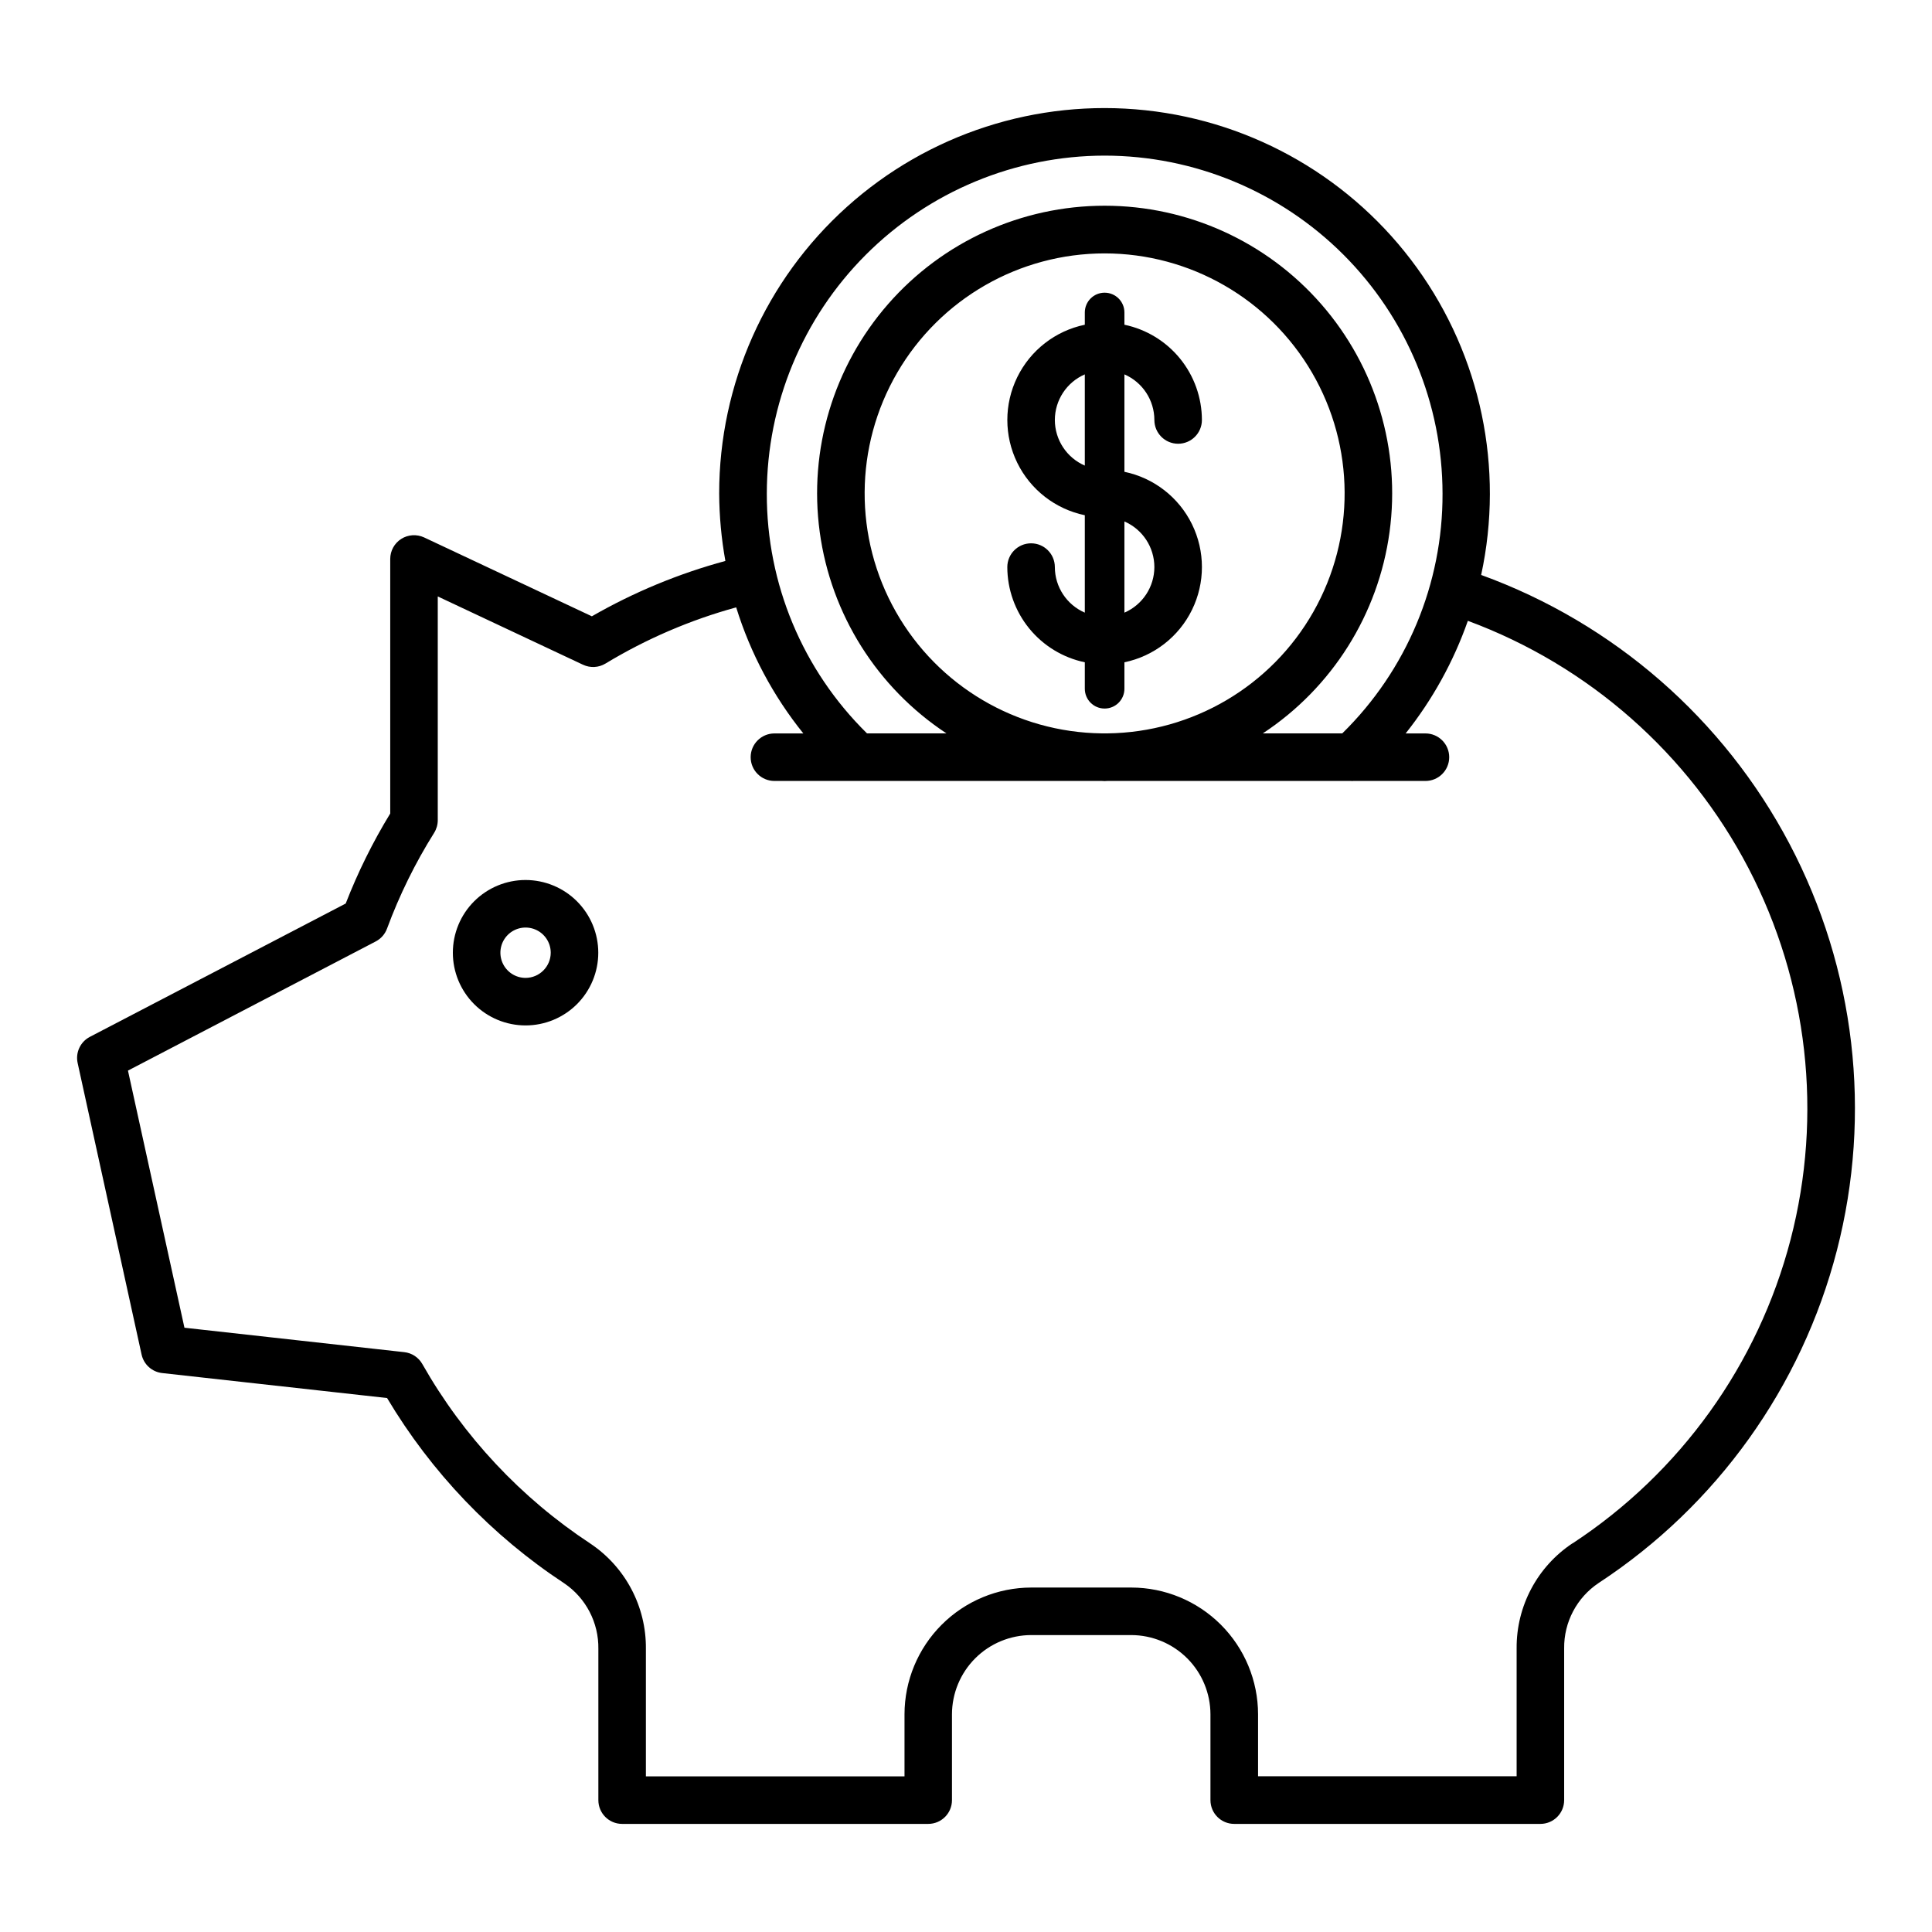 <?xml version="1.0" encoding="UTF-8"?>
<!-- Uploaded to: ICON Repo, www.iconrepo.com, Generator: ICON Repo Mixer Tools -->
<svg fill="#000000" width="800px" height="800px" version="1.1" viewBox="144 144 512 512" xmlns="http://www.w3.org/2000/svg">
 <g>
  <path d="m536.52 296.38c6.133-28.324-0.055-57.918-17.02-81.41-16.969-23.492-43.117-38.672-71.93-41.75-28.816-3.082-57.582 6.223-79.133 25.598-21.551 19.375-33.855 46.992-33.848 75.973 0.031 5.992 0.582 11.969 1.645 17.867-12.375 3.352-24.27 8.281-35.383 14.668l-44.457-20.902c-1.953-0.906-4.238-0.762-6.059 0.391-1.816 1.152-2.918 3.156-2.918 5.309v67.465c-4.633 7.586-8.582 15.57-11.801 23.855l-67.805 35.336c-2.519 1.316-3.844 4.156-3.234 6.934l16.945 77.25c0.574 2.637 2.769 4.613 5.453 4.91l59.605 6.617v0.004c11.738 19.695 27.785 36.48 46.938 49.09 5.766 3.902 9.168 10.449 9.055 17.41v40.059c0 3.481 2.816 6.297 6.297 6.297h81.117c3.481 0 6.297-2.816 6.297-6.297v-22.75c0.012-5.562 2.227-10.898 6.16-14.832s9.27-6.148 14.832-6.16h26.516c5.562 0.012 10.898 2.227 14.832 6.16s6.148 9.27 6.16 14.832v22.75c0 3.481 2.816 6.297 6.297 6.297h81.141c3.477 0 6.297-2.816 6.297-6.297v-40.215c-0.082-6.945 3.352-13.457 9.125-17.32 31.281-20.508 53.801-51.941 63.156-88.156 9.355-36.219 4.883-74.621-12.551-107.72-17.434-33.098-46.57-58.508-81.73-71.277zm-99.781-111.14c23.742 0.027 46.504 9.473 63.293 26.258 16.785 16.789 26.23 39.555 26.254 63.297 0.082 23.902-9.5 46.824-26.57 63.559h-21.055c18.371-12.105 30.617-31.559 33.582-53.359 2.969-21.801-3.633-43.82-18.105-60.395-14.469-16.574-35.398-26.082-57.398-26.082s-42.93 9.508-57.398 26.082c-14.473 16.574-21.074 38.594-18.105 60.395 2.965 21.801 15.211 41.254 33.582 53.359h-21.055c-17.047-16.75-26.617-39.664-26.551-63.559 0.027-23.738 9.465-46.5 26.25-63.289 16.781-16.785 39.539-26.234 63.277-26.266zm-0.707 153.11v0.004c-22.637-0.254-43.434-12.52-54.605-32.207-11.176-19.688-11.039-43.832 0.352-63.395 11.391-19.562 32.324-31.598 54.961-31.598s43.57 12.035 54.961 31.598c11.391 19.562 11.527 43.707 0.355 63.395-11.176 19.688-31.973 31.953-54.609 32.207zm124.7 214.64h-0.004c-9.312 6.18-14.883 16.641-14.805 27.816v33.918h-68.523v-16.422c-0.012-8.902-3.555-17.438-9.852-23.734-6.297-6.297-14.832-9.84-23.734-9.852h-26.523c-8.902 0.012-17.438 3.555-23.734 9.852-6.297 6.297-9.84 14.832-9.852 23.734v16.453h-68.535v-33.762c0.121-11.203-5.418-21.711-14.73-27.938-18.395-12.113-33.652-28.418-44.52-47.574-0.996-1.758-2.777-2.93-4.785-3.148l-58.254-6.473-14.969-68.141 65.656-34.227h0.004c1.391-0.727 2.461-1.941 3-3.418 3.277-8.863 7.461-17.367 12.484-25.371 0.625-1.004 0.957-2.16 0.957-3.34v-59.301l38.5 18.102v-0.004c1.91 0.902 4.144 0.781 5.949-0.312 10.805-6.539 22.461-11.551 34.637-14.891 3.769 12.16 9.809 23.496 17.797 33.41h-7.66c-3.481 0-6.301 2.82-6.301 6.297 0 3.481 2.82 6.297 6.301 6.297h86.797c0.242 0 0.469 0.035 0.707 0.035 0.242 0 0.469-0.031 0.707-0.035h64.699c0.062 0 0.121 0.035 0.18 0.035 0.059 0 0.125-0.031 0.195-0.035h19.238c3.477 0 6.297-2.816 6.297-6.297 0-3.477-2.82-6.297-6.297-6.297h-5.25c7.125-8.957 12.699-19.047 16.488-29.844 32.055 11.863 58.551 35.219 74.355 65.523 15.801 30.305 19.781 65.398 11.164 98.473-8.617 33.074-29.215 61.766-57.797 80.508z"/>
  <path d="m283.28 377.21c-5.109 0-10.012 2.031-13.629 5.644-3.613 3.613-5.641 8.516-5.641 13.629 0 5.109 2.031 10.012 5.644 13.625 3.613 3.613 8.516 5.644 13.629 5.641 5.109 0 10.012-2.031 13.625-5.644 3.613-3.617 5.644-8.52 5.641-13.629s-2.035-10.008-5.648-13.621c-3.613-3.609-8.512-5.641-13.621-5.644zm0 25.941c-2.699 0-5.129-1.625-6.16-4.117-1.035-2.492-0.465-5.359 1.441-7.269 1.906-1.906 4.773-2.481 7.269-1.449 2.492 1.031 4.117 3.461 4.121 6.16-0.008 3.68-2.988 6.664-6.672 6.676z"/>
  <path d="m449.92 255.3c0 3.477 2.82 6.297 6.297 6.297 3.481 0 6.301-2.82 6.301-6.297-0.008-5.926-2.055-11.668-5.793-16.266-3.738-4.594-8.945-7.766-14.742-8.977v-3.246c0-2.898-2.352-5.246-5.25-5.246s-5.246 2.348-5.246 5.246v3.246c-7.797 1.621-14.406 6.754-17.906 13.906-3.504 7.152-3.504 15.52 0 22.672 3.5 7.152 10.109 12.285 17.906 13.906v25.816c-4.812-2.09-7.93-6.828-7.941-12.07 0-3.481-2.82-6.301-6.297-6.301-3.481 0-6.301 2.82-6.301 6.301 0.012 5.922 2.059 11.66 5.797 16.254 3.738 4.59 8.945 7.762 14.742 8.973v7.012c0 2.898 2.348 5.246 5.246 5.246s5.25-2.348 5.25-5.246v-7.012c7.797-1.621 14.406-6.75 17.91-13.902 3.504-7.152 3.504-15.523 0-22.676-3.504-7.152-10.113-12.285-17.91-13.902v-25.82c4.812 2.09 7.93 6.836 7.938 12.086zm-26.375 0c0.008-5.25 3.125-9.996 7.941-12.086v24.172c-4.816-2.09-7.934-6.836-7.941-12.086zm26.375 38.973c-0.004 5.25-3.121 9.996-7.938 12.086v-24.168c4.812 2.09 7.93 6.832 7.938 12.082z"/>
 </g>
</svg>